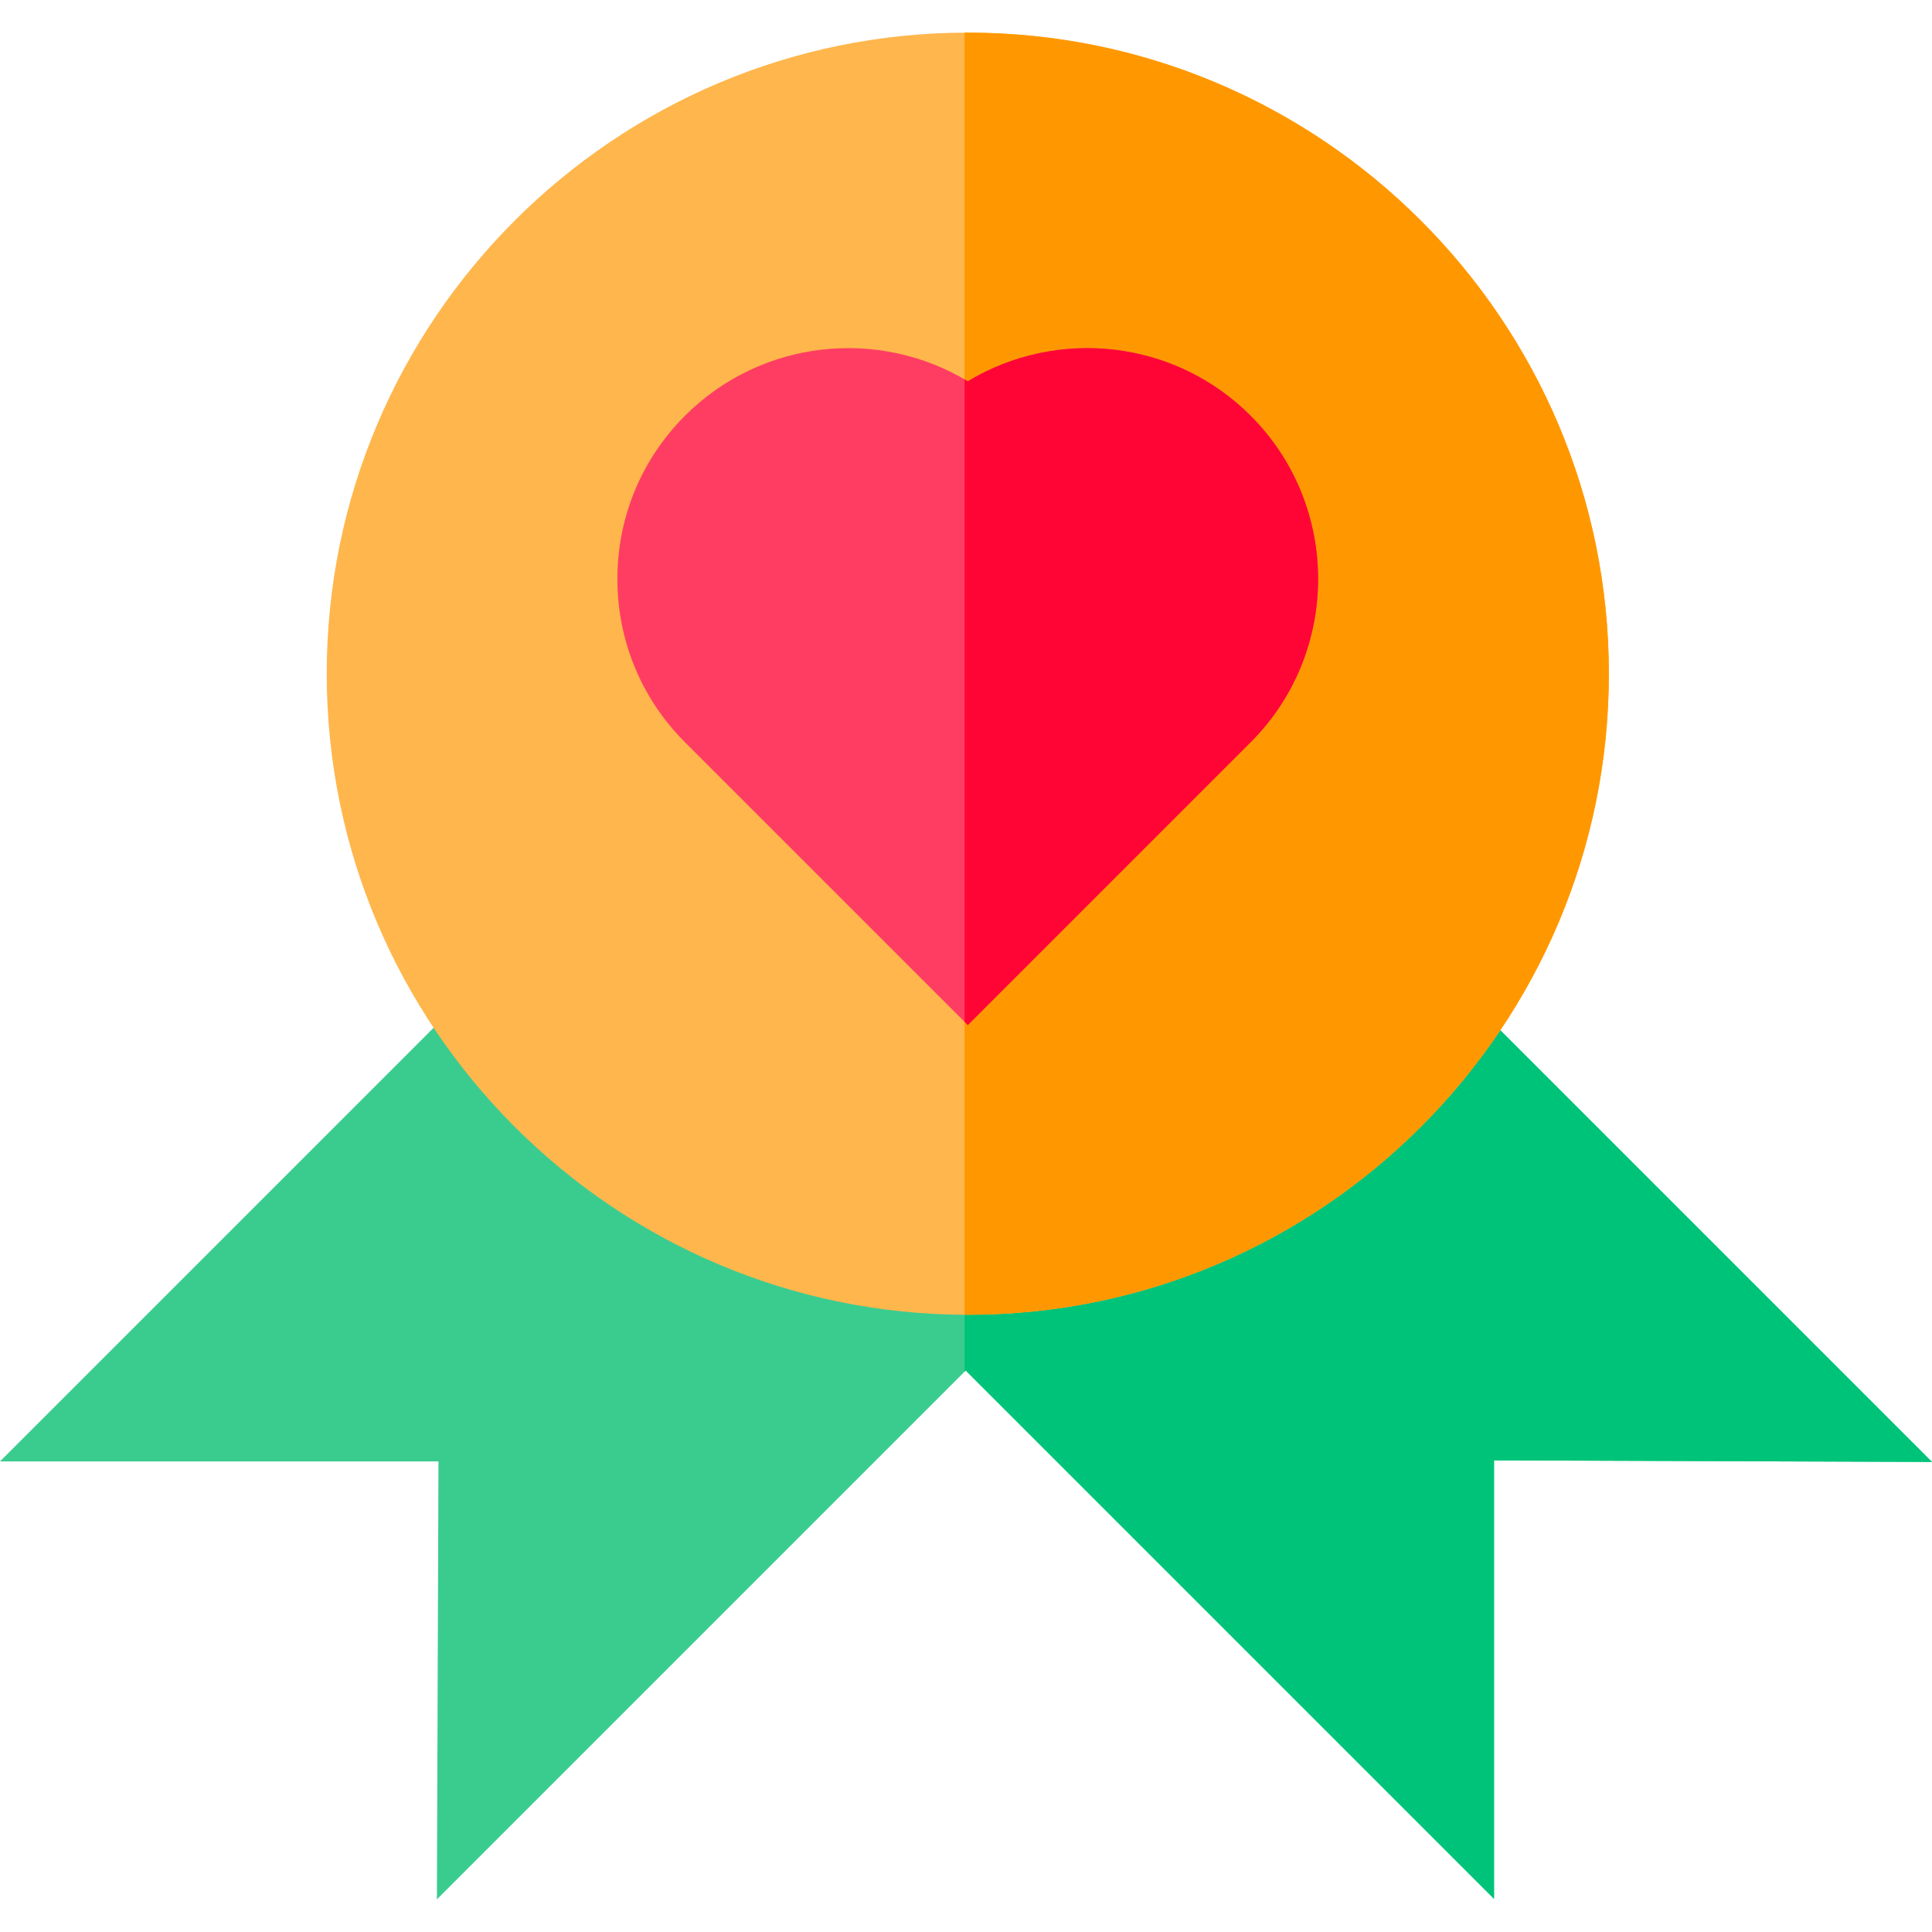 <?xml version="1.0" encoding="iso-8859-1"?>
<!-- Uploaded to: SVG Repo, www.svgrepo.com, Generator: SVG Repo Mixer Tools -->
<svg height="800px" width="800px" version="1.1" id="Layer_1" xmlns="http://www.w3.org/2000/svg" xmlns:xlink="http://www.w3.org/1999/xlink" 
	 viewBox="0 0 512 512" xml:space="preserve">
<polygon style="fill:#3ACC8F;" points="255.929,131.357 0,387.285 116.197,387.285 115.782,503.353 255.929,363.205 
	395.934,503.211 395.934,387.013 512,387.428 "/>
<polygon style="fill:#00C37A;" points="255.929,131.357 255.619,131.667 255.619,363.515 255.929,363.205 395.934,503.211 
	395.934,387.013 512,387.428 "/>
<path style="fill:#FFB64C;" d="M256.477,8.647c-93.679,0-169.891,76.212-169.891,169.891S162.798,348.43,256.477,348.43
	s169.891-76.212,169.891-169.891S350.156,8.647,256.477,8.647z"/>
<path style="fill:#FF9800;" d="M256.477,8.647c-0.287,0-0.572,0.01-0.858,0.011v339.761c0.286,0.001,0.571,0.011,0.858,0.011
	c93.679,0,169.891-76.212,169.891-169.891S350.156,8.647,256.477,8.647z"/>
<path style="fill:#FF3D63;" d="M331.412,110.158c-20.294-20.294-51.404-23.329-74.935-9.114
	c-23.534-14.216-54.645-11.177-74.936,9.114c-11.561,11.56-17.927,26.931-17.927,43.281c0,16.349,6.367,31.72,17.927,43.281
	l74.936,74.935l74.935-74.935C355.278,172.855,355.278,134.023,331.412,110.158z"/>
<path style="fill:#FF0536;" d="M331.412,110.158c-20.294-20.294-51.404-23.329-74.935-9.114c-0.284-0.171-0.573-0.328-0.858-0.494
	v170.248l0.858,0.858l74.935-74.935C355.278,172.855,355.278,134.023,331.412,110.158z"/>
</svg>